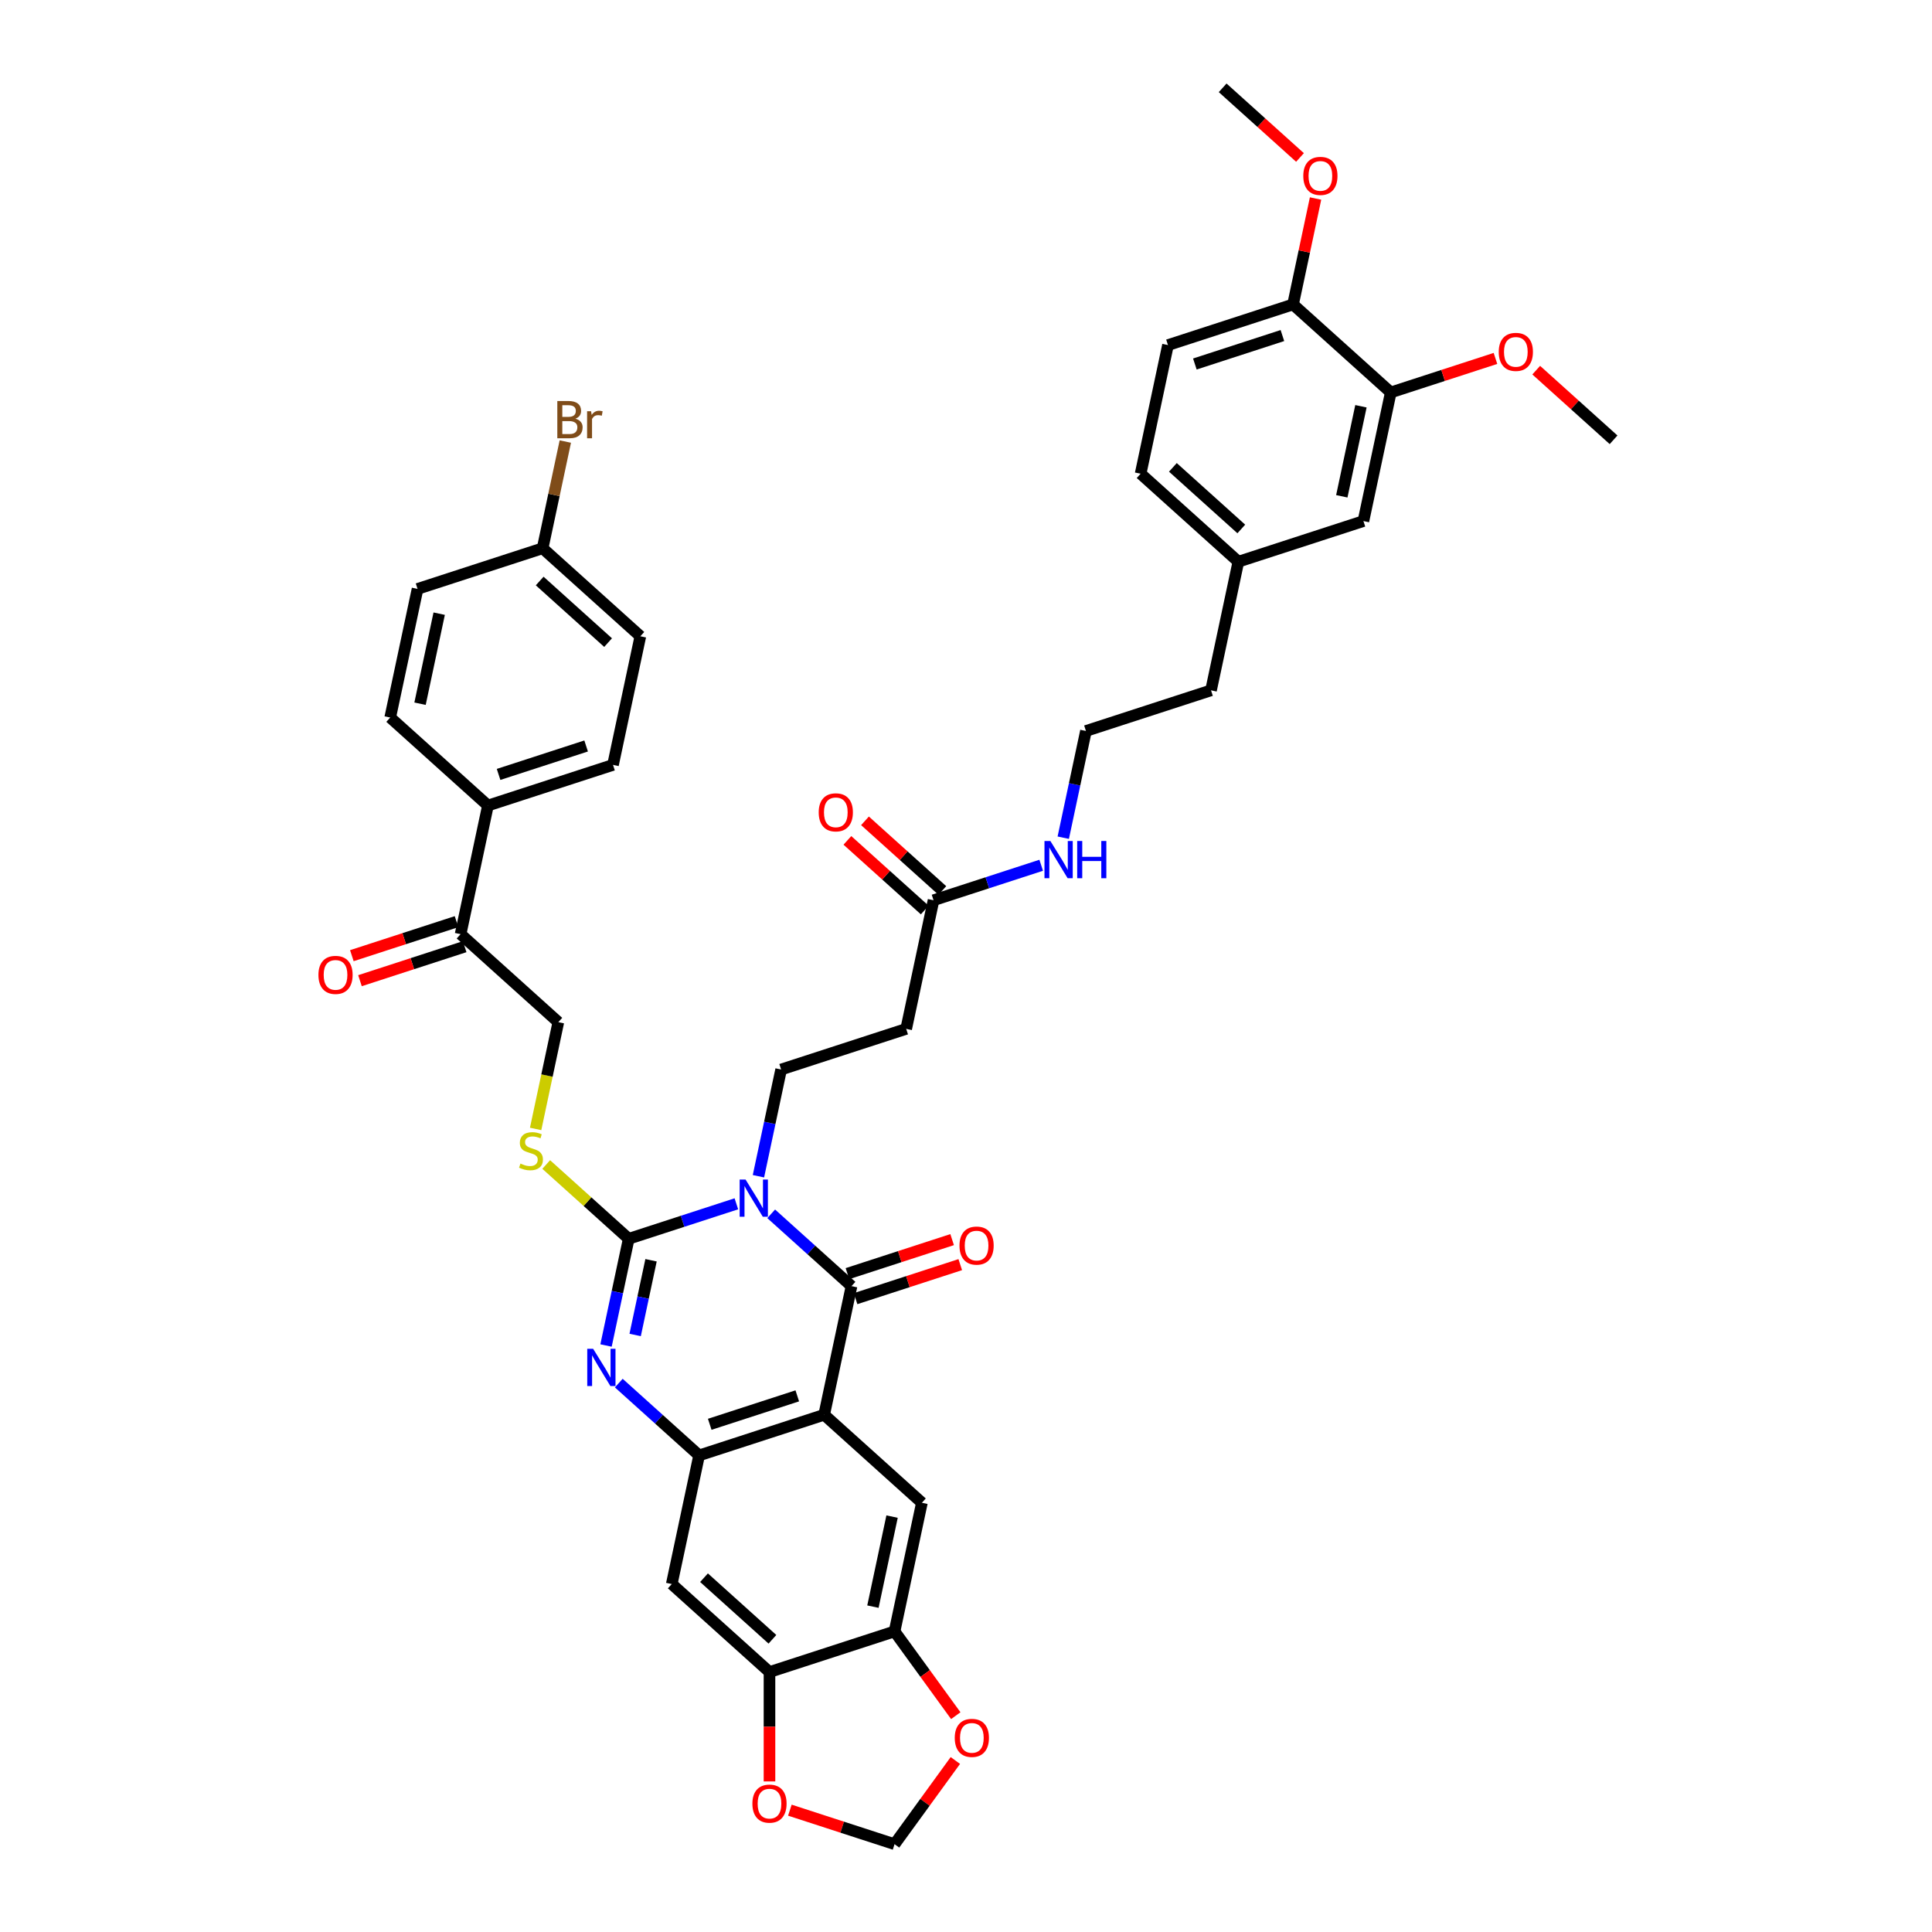 <?xml version='1.0' encoding='iso-8859-1'?>
<svg version='1.1' baseProfile='full'
              xmlns='http://www.w3.org/2000/svg'
                      xmlns:rdkit='http://www.rdkit.org/xml'
                      xmlns:xlink='http://www.w3.org/1999/xlink'
                  xml:space='preserve'
width='1000px' height='1000px' viewBox='0 0 1000 1000'>
<!-- END OF HEADER -->
<rect style='opacity:1.0;fill:#FFFFFF;stroke:none' width='1000' height='1000' x='0' y='0'> </rect>
<path class='bond-0' d='M 381.145,623.088 L 353.283,632.141' style='fill:none;fill-rule:evenodd;stroke:#0000FF;stroke-width:6px;stroke-linecap:butt;stroke-linejoin:miter;stroke-opacity:1' />
<path class='bond-0' d='M 353.283,632.141 L 325.421,641.194' style='fill:none;fill-rule:evenodd;stroke:#000000;stroke-width:6px;stroke-linecap:butt;stroke-linejoin:miter;stroke-opacity:1' />
<path class='bond-1' d='M 399.169,628.274 L 419.955,646.99' style='fill:none;fill-rule:evenodd;stroke:#0000FF;stroke-width:6px;stroke-linecap:butt;stroke-linejoin:miter;stroke-opacity:1' />
<path class='bond-1' d='M 419.955,646.99 L 440.741,665.705' style='fill:none;fill-rule:evenodd;stroke:#000000;stroke-width:6px;stroke-linecap:butt;stroke-linejoin:miter;stroke-opacity:1' />
<path class='bond-6' d='M 392.567,608.82 L 398.438,581.2' style='fill:none;fill-rule:evenodd;stroke:#0000FF;stroke-width:6px;stroke-linecap:butt;stroke-linejoin:miter;stroke-opacity:1' />
<path class='bond-6' d='M 398.438,581.2 L 404.309,553.58' style='fill:none;fill-rule:evenodd;stroke:#000000;stroke-width:6px;stroke-linecap:butt;stroke-linejoin:miter;stroke-opacity:1' />
<path class='bond-3' d='M 325.421,641.194 L 319.55,668.813' style='fill:none;fill-rule:evenodd;stroke:#000000;stroke-width:6px;stroke-linecap:butt;stroke-linejoin:miter;stroke-opacity:1' />
<path class='bond-3' d='M 319.55,668.813 L 313.68,696.433' style='fill:none;fill-rule:evenodd;stroke:#0000FF;stroke-width:6px;stroke-linecap:butt;stroke-linejoin:miter;stroke-opacity:1' />
<path class='bond-3' d='M 336.976,652.31 L 332.866,671.644' style='fill:none;fill-rule:evenodd;stroke:#000000;stroke-width:6px;stroke-linecap:butt;stroke-linejoin:miter;stroke-opacity:1' />
<path class='bond-3' d='M 332.866,671.644 L 328.757,690.978' style='fill:none;fill-rule:evenodd;stroke:#0000FF;stroke-width:6px;stroke-linecap:butt;stroke-linejoin:miter;stroke-opacity:1' />
<path class='bond-8' d='M 325.421,641.194 L 304.07,621.969' style='fill:none;fill-rule:evenodd;stroke:#000000;stroke-width:6px;stroke-linecap:butt;stroke-linejoin:miter;stroke-opacity:1' />
<path class='bond-8' d='M 304.07,621.969 L 282.72,602.745' style='fill:none;fill-rule:evenodd;stroke:#CCCC00;stroke-width:6px;stroke-linecap:butt;stroke-linejoin:miter;stroke-opacity:1' />
<path class='bond-2' d='M 440.741,665.705 L 426.589,732.285' style='fill:none;fill-rule:evenodd;stroke:#000000;stroke-width:6px;stroke-linecap:butt;stroke-linejoin:miter;stroke-opacity:1' />
<path class='bond-13' d='M 442.844,672.179 L 469.937,663.376' style='fill:none;fill-rule:evenodd;stroke:#000000;stroke-width:6px;stroke-linecap:butt;stroke-linejoin:miter;stroke-opacity:1' />
<path class='bond-13' d='M 469.937,663.376 L 497.029,654.573' style='fill:none;fill-rule:evenodd;stroke:#FF0000;stroke-width:6px;stroke-linecap:butt;stroke-linejoin:miter;stroke-opacity:1' />
<path class='bond-13' d='M 438.637,659.232 L 465.73,650.429' style='fill:none;fill-rule:evenodd;stroke:#000000;stroke-width:6px;stroke-linecap:butt;stroke-linejoin:miter;stroke-opacity:1' />
<path class='bond-13' d='M 465.73,650.429 L 492.822,641.626' style='fill:none;fill-rule:evenodd;stroke:#FF0000;stroke-width:6px;stroke-linecap:butt;stroke-linejoin:miter;stroke-opacity:1' />
<path class='bond-4' d='M 426.589,732.285 L 361.853,753.319' style='fill:none;fill-rule:evenodd;stroke:#000000;stroke-width:6px;stroke-linecap:butt;stroke-linejoin:miter;stroke-opacity:1' />
<path class='bond-4' d='M 412.672,722.493 L 367.357,737.217' style='fill:none;fill-rule:evenodd;stroke:#000000;stroke-width:6px;stroke-linecap:butt;stroke-linejoin:miter;stroke-opacity:1' />
<path class='bond-5' d='M 426.589,732.285 L 477.172,777.831' style='fill:none;fill-rule:evenodd;stroke:#000000;stroke-width:6px;stroke-linecap:butt;stroke-linejoin:miter;stroke-opacity:1' />
<path class='bond-41' d='M 320.281,715.888 L 341.067,734.603' style='fill:none;fill-rule:evenodd;stroke:#0000FF;stroke-width:6px;stroke-linecap:butt;stroke-linejoin:miter;stroke-opacity:1' />
<path class='bond-41' d='M 341.067,734.603 L 361.853,753.319' style='fill:none;fill-rule:evenodd;stroke:#000000;stroke-width:6px;stroke-linecap:butt;stroke-linejoin:miter;stroke-opacity:1' />
<path class='bond-7' d='M 361.853,753.319 L 347.701,819.899' style='fill:none;fill-rule:evenodd;stroke:#000000;stroke-width:6px;stroke-linecap:butt;stroke-linejoin:miter;stroke-opacity:1' />
<path class='bond-9' d='M 477.172,777.831 L 463.02,844.411' style='fill:none;fill-rule:evenodd;stroke:#000000;stroke-width:6px;stroke-linecap:butt;stroke-linejoin:miter;stroke-opacity:1' />
<path class='bond-9' d='M 461.734,784.987 L 451.827,831.593' style='fill:none;fill-rule:evenodd;stroke:#000000;stroke-width:6px;stroke-linecap:butt;stroke-linejoin:miter;stroke-opacity:1' />
<path class='bond-11' d='M 404.309,553.58 L 469.044,532.546' style='fill:none;fill-rule:evenodd;stroke:#000000;stroke-width:6px;stroke-linecap:butt;stroke-linejoin:miter;stroke-opacity:1' />
<path class='bond-42' d='M 347.701,819.899 L 398.285,865.444' style='fill:none;fill-rule:evenodd;stroke:#000000;stroke-width:6px;stroke-linecap:butt;stroke-linejoin:miter;stroke-opacity:1' />
<path class='bond-42' d='M 364.398,816.614 L 399.806,848.496' style='fill:none;fill-rule:evenodd;stroke:#000000;stroke-width:6px;stroke-linecap:butt;stroke-linejoin:miter;stroke-opacity:1' />
<path class='bond-21' d='M 277.242,584.335 L 283.116,556.702' style='fill:none;fill-rule:evenodd;stroke:#CCCC00;stroke-width:6px;stroke-linecap:butt;stroke-linejoin:miter;stroke-opacity:1' />
<path class='bond-21' d='M 283.116,556.702 L 288.989,529.068' style='fill:none;fill-rule:evenodd;stroke:#000000;stroke-width:6px;stroke-linecap:butt;stroke-linejoin:miter;stroke-opacity:1' />
<path class='bond-10' d='M 463.02,844.411 L 398.285,865.444' style='fill:none;fill-rule:evenodd;stroke:#000000;stroke-width:6px;stroke-linecap:butt;stroke-linejoin:miter;stroke-opacity:1' />
<path class='bond-15' d='M 463.02,844.411 L 478.866,866.22' style='fill:none;fill-rule:evenodd;stroke:#000000;stroke-width:6px;stroke-linecap:butt;stroke-linejoin:miter;stroke-opacity:1' />
<path class='bond-15' d='M 478.866,866.22 L 494.711,888.029' style='fill:none;fill-rule:evenodd;stroke:#FF0000;stroke-width:6px;stroke-linecap:butt;stroke-linejoin:miter;stroke-opacity:1' />
<path class='bond-16' d='M 398.285,865.444 L 398.285,893.754' style='fill:none;fill-rule:evenodd;stroke:#000000;stroke-width:6px;stroke-linecap:butt;stroke-linejoin:miter;stroke-opacity:1' />
<path class='bond-16' d='M 398.285,893.754 L 398.285,922.063' style='fill:none;fill-rule:evenodd;stroke:#FF0000;stroke-width:6px;stroke-linecap:butt;stroke-linejoin:miter;stroke-opacity:1' />
<path class='bond-12' d='M 469.044,532.546 L 483.196,465.966' style='fill:none;fill-rule:evenodd;stroke:#000000;stroke-width:6px;stroke-linecap:butt;stroke-linejoin:miter;stroke-opacity:1' />
<path class='bond-23' d='M 487.751,460.908 L 467.734,442.885' style='fill:none;fill-rule:evenodd;stroke:#000000;stroke-width:6px;stroke-linecap:butt;stroke-linejoin:miter;stroke-opacity:1' />
<path class='bond-23' d='M 467.734,442.885 L 447.718,424.862' style='fill:none;fill-rule:evenodd;stroke:#FF0000;stroke-width:6px;stroke-linecap:butt;stroke-linejoin:miter;stroke-opacity:1' />
<path class='bond-23' d='M 478.642,471.025 L 458.625,453.002' style='fill:none;fill-rule:evenodd;stroke:#000000;stroke-width:6px;stroke-linecap:butt;stroke-linejoin:miter;stroke-opacity:1' />
<path class='bond-23' d='M 458.625,453.002 L 438.609,434.979' style='fill:none;fill-rule:evenodd;stroke:#FF0000;stroke-width:6px;stroke-linecap:butt;stroke-linejoin:miter;stroke-opacity:1' />
<path class='bond-25' d='M 483.196,465.966 L 511.058,456.914' style='fill:none;fill-rule:evenodd;stroke:#000000;stroke-width:6px;stroke-linecap:butt;stroke-linejoin:miter;stroke-opacity:1' />
<path class='bond-25' d='M 511.058,456.914 L 538.92,447.861' style='fill:none;fill-rule:evenodd;stroke:#0000FF;stroke-width:6px;stroke-linecap:butt;stroke-linejoin:miter;stroke-opacity:1' />
<path class='bond-14' d='M 719.859,203.126 L 705.707,269.705' style='fill:none;fill-rule:evenodd;stroke:#000000;stroke-width:6px;stroke-linecap:butt;stroke-linejoin:miter;stroke-opacity:1' />
<path class='bond-14' d='M 704.421,210.282 L 694.514,256.888' style='fill:none;fill-rule:evenodd;stroke:#000000;stroke-width:6px;stroke-linecap:butt;stroke-linejoin:miter;stroke-opacity:1' />
<path class='bond-34' d='M 719.859,203.126 L 746.952,194.323' style='fill:none;fill-rule:evenodd;stroke:#000000;stroke-width:6px;stroke-linecap:butt;stroke-linejoin:miter;stroke-opacity:1' />
<path class='bond-34' d='M 746.952,194.323 L 774.045,185.52' style='fill:none;fill-rule:evenodd;stroke:#FF0000;stroke-width:6px;stroke-linecap:butt;stroke-linejoin:miter;stroke-opacity:1' />
<path class='bond-45' d='M 719.859,203.126 L 669.276,157.58' style='fill:none;fill-rule:evenodd;stroke:#000000;stroke-width:6px;stroke-linecap:butt;stroke-linejoin:miter;stroke-opacity:1' />
<path class='bond-18' d='M 494.494,911.226 L 478.757,932.886' style='fill:none;fill-rule:evenodd;stroke:#FF0000;stroke-width:6px;stroke-linecap:butt;stroke-linejoin:miter;stroke-opacity:1' />
<path class='bond-18' d='M 478.757,932.886 L 463.02,954.545' style='fill:none;fill-rule:evenodd;stroke:#000000;stroke-width:6px;stroke-linecap:butt;stroke-linejoin:miter;stroke-opacity:1' />
<path class='bond-43' d='M 408.835,936.94 L 435.928,945.743' style='fill:none;fill-rule:evenodd;stroke:#FF0000;stroke-width:6px;stroke-linecap:butt;stroke-linejoin:miter;stroke-opacity:1' />
<path class='bond-43' d='M 435.928,945.743 L 463.02,954.545' style='fill:none;fill-rule:evenodd;stroke:#000000;stroke-width:6px;stroke-linecap:butt;stroke-linejoin:miter;stroke-opacity:1' />
<path class='bond-17' d='M 238.406,483.522 L 288.989,529.068' style='fill:none;fill-rule:evenodd;stroke:#000000;stroke-width:6px;stroke-linecap:butt;stroke-linejoin:miter;stroke-opacity:1' />
<path class='bond-19' d='M 238.406,483.522 L 252.558,416.943' style='fill:none;fill-rule:evenodd;stroke:#000000;stroke-width:6px;stroke-linecap:butt;stroke-linejoin:miter;stroke-opacity:1' />
<path class='bond-24' d='M 236.302,477.049 L 209.21,485.852' style='fill:none;fill-rule:evenodd;stroke:#000000;stroke-width:6px;stroke-linecap:butt;stroke-linejoin:miter;stroke-opacity:1' />
<path class='bond-24' d='M 209.21,485.852 L 182.117,494.655' style='fill:none;fill-rule:evenodd;stroke:#FF0000;stroke-width:6px;stroke-linecap:butt;stroke-linejoin:miter;stroke-opacity:1' />
<path class='bond-24' d='M 240.509,489.996 L 213.417,498.799' style='fill:none;fill-rule:evenodd;stroke:#000000;stroke-width:6px;stroke-linecap:butt;stroke-linejoin:miter;stroke-opacity:1' />
<path class='bond-24' d='M 213.417,498.799 L 186.324,507.602' style='fill:none;fill-rule:evenodd;stroke:#FF0000;stroke-width:6px;stroke-linecap:butt;stroke-linejoin:miter;stroke-opacity:1' />
<path class='bond-26' d='M 252.558,416.943 L 317.293,395.909' style='fill:none;fill-rule:evenodd;stroke:#000000;stroke-width:6px;stroke-linecap:butt;stroke-linejoin:miter;stroke-opacity:1' />
<path class='bond-26' d='M 258.061,400.84 L 303.376,386.117' style='fill:none;fill-rule:evenodd;stroke:#000000;stroke-width:6px;stroke-linecap:butt;stroke-linejoin:miter;stroke-opacity:1' />
<path class='bond-27' d='M 252.558,416.943 L 201.974,371.397' style='fill:none;fill-rule:evenodd;stroke:#000000;stroke-width:6px;stroke-linecap:butt;stroke-linejoin:miter;stroke-opacity:1' />
<path class='bond-20' d='M 669.276,157.58 L 604.54,178.614' style='fill:none;fill-rule:evenodd;stroke:#000000;stroke-width:6px;stroke-linecap:butt;stroke-linejoin:miter;stroke-opacity:1' />
<path class='bond-20' d='M 663.772,173.682 L 618.457,188.406' style='fill:none;fill-rule:evenodd;stroke:#000000;stroke-width:6px;stroke-linecap:butt;stroke-linejoin:miter;stroke-opacity:1' />
<path class='bond-36' d='M 669.276,157.58 L 675.103,130.164' style='fill:none;fill-rule:evenodd;stroke:#000000;stroke-width:6px;stroke-linecap:butt;stroke-linejoin:miter;stroke-opacity:1' />
<path class='bond-36' d='M 675.103,130.164 L 680.93,102.749' style='fill:none;fill-rule:evenodd;stroke:#FF0000;stroke-width:6px;stroke-linecap:butt;stroke-linejoin:miter;stroke-opacity:1' />
<path class='bond-22' d='M 705.707,269.705 L 640.972,290.739' style='fill:none;fill-rule:evenodd;stroke:#000000;stroke-width:6px;stroke-linecap:butt;stroke-linejoin:miter;stroke-opacity:1' />
<path class='bond-37' d='M 550.342,433.593 L 556.213,405.973' style='fill:none;fill-rule:evenodd;stroke:#0000FF;stroke-width:6px;stroke-linecap:butt;stroke-linejoin:miter;stroke-opacity:1' />
<path class='bond-37' d='M 556.213,405.973 L 562.084,378.353' style='fill:none;fill-rule:evenodd;stroke:#000000;stroke-width:6px;stroke-linecap:butt;stroke-linejoin:miter;stroke-opacity:1' />
<path class='bond-32' d='M 317.293,395.909 L 331.445,329.329' style='fill:none;fill-rule:evenodd;stroke:#000000;stroke-width:6px;stroke-linecap:butt;stroke-linejoin:miter;stroke-opacity:1' />
<path class='bond-31' d='M 201.974,371.397 L 216.126,304.817' style='fill:none;fill-rule:evenodd;stroke:#000000;stroke-width:6px;stroke-linecap:butt;stroke-linejoin:miter;stroke-opacity:1' />
<path class='bond-31' d='M 217.413,364.24 L 227.319,317.635' style='fill:none;fill-rule:evenodd;stroke:#000000;stroke-width:6px;stroke-linecap:butt;stroke-linejoin:miter;stroke-opacity:1' />
<path class='bond-28' d='M 604.54,178.614 L 590.388,245.194' style='fill:none;fill-rule:evenodd;stroke:#000000;stroke-width:6px;stroke-linecap:butt;stroke-linejoin:miter;stroke-opacity:1' />
<path class='bond-29' d='M 640.972,290.739 L 626.82,357.319' style='fill:none;fill-rule:evenodd;stroke:#000000;stroke-width:6px;stroke-linecap:butt;stroke-linejoin:miter;stroke-opacity:1' />
<path class='bond-33' d='M 640.972,290.739 L 590.388,245.194' style='fill:none;fill-rule:evenodd;stroke:#000000;stroke-width:6px;stroke-linecap:butt;stroke-linejoin:miter;stroke-opacity:1' />
<path class='bond-33' d='M 642.493,273.791 L 607.085,241.909' style='fill:none;fill-rule:evenodd;stroke:#000000;stroke-width:6px;stroke-linecap:butt;stroke-linejoin:miter;stroke-opacity:1' />
<path class='bond-30' d='M 280.862,283.783 L 216.126,304.817' style='fill:none;fill-rule:evenodd;stroke:#000000;stroke-width:6px;stroke-linecap:butt;stroke-linejoin:miter;stroke-opacity:1' />
<path class='bond-35' d='M 280.862,283.783 L 286.732,256.163' style='fill:none;fill-rule:evenodd;stroke:#000000;stroke-width:6px;stroke-linecap:butt;stroke-linejoin:miter;stroke-opacity:1' />
<path class='bond-35' d='M 286.732,256.163 L 292.603,228.544' style='fill:none;fill-rule:evenodd;stroke:#7F4C19;stroke-width:6px;stroke-linecap:butt;stroke-linejoin:miter;stroke-opacity:1' />
<path class='bond-44' d='M 280.862,283.783 L 331.445,329.329' style='fill:none;fill-rule:evenodd;stroke:#000000;stroke-width:6px;stroke-linecap:butt;stroke-linejoin:miter;stroke-opacity:1' />
<path class='bond-44' d='M 279.34,300.732 L 314.749,332.614' style='fill:none;fill-rule:evenodd;stroke:#000000;stroke-width:6px;stroke-linecap:butt;stroke-linejoin:miter;stroke-opacity:1' />
<path class='bond-39' d='M 795.145,191.592 L 815.162,209.615' style='fill:none;fill-rule:evenodd;stroke:#FF0000;stroke-width:6px;stroke-linecap:butt;stroke-linejoin:miter;stroke-opacity:1' />
<path class='bond-39' d='M 815.162,209.615 L 835.179,227.638' style='fill:none;fill-rule:evenodd;stroke:#000000;stroke-width:6px;stroke-linecap:butt;stroke-linejoin:miter;stroke-opacity:1' />
<path class='bond-40' d='M 672.877,81.501 L 652.86,63.478' style='fill:none;fill-rule:evenodd;stroke:#FF0000;stroke-width:6px;stroke-linecap:butt;stroke-linejoin:miter;stroke-opacity:1' />
<path class='bond-40' d='M 652.86,63.478 L 632.844,45.455' style='fill:none;fill-rule:evenodd;stroke:#000000;stroke-width:6px;stroke-linecap:butt;stroke-linejoin:miter;stroke-opacity:1' />
<path class='bond-38' d='M 562.084,378.353 L 626.82,357.319' style='fill:none;fill-rule:evenodd;stroke:#000000;stroke-width:6px;stroke-linecap:butt;stroke-linejoin:miter;stroke-opacity:1' />
<path  class='atom-0' d='M 385.896 610.521
L 392.213 620.731
Q 392.839 621.739, 393.846 623.563
Q 394.854 625.387, 394.908 625.496
L 394.908 610.521
L 397.467 610.521
L 397.467 629.798
L 394.826 629.798
L 388.047 618.635
Q 387.257 617.328, 386.413 615.831
Q 385.596 614.333, 385.351 613.87
L 385.351 629.798
L 382.846 629.798
L 382.846 610.521
L 385.896 610.521
' fill='#0000FF'/>
<path  class='atom-4' d='M 307.008 698.135
L 313.325 708.345
Q 313.951 709.352, 314.959 711.177
Q 315.966 713.001, 316.02 713.11
L 316.02 698.135
L 318.58 698.135
L 318.58 717.412
L 315.939 717.412
L 309.159 706.249
Q 308.37 704.942, 307.526 703.444
Q 306.709 701.947, 306.464 701.484
L 306.464 717.412
L 303.959 717.412
L 303.959 698.135
L 307.008 698.135
' fill='#0000FF'/>
<path  class='atom-9' d='M 269.392 602.264
Q 269.61 602.346, 270.508 602.727
Q 271.407 603.108, 272.387 603.353
Q 273.395 603.571, 274.375 603.571
Q 276.199 603.571, 277.261 602.7
Q 278.323 601.801, 278.323 600.249
Q 278.323 599.187, 277.778 598.534
Q 277.261 597.88, 276.444 597.526
Q 275.627 597.172, 274.266 596.764
Q 272.55 596.247, 271.516 595.757
Q 270.508 595.267, 269.773 594.232
Q 269.065 593.197, 269.065 591.455
Q 269.065 589.032, 270.699 587.534
Q 272.36 586.037, 275.627 586.037
Q 277.86 586.037, 280.392 587.099
L 279.766 589.195
Q 277.451 588.242, 275.709 588.242
Q 273.83 588.242, 272.796 589.032
Q 271.761 589.794, 271.788 591.128
Q 271.788 592.163, 272.305 592.789
Q 272.85 593.415, 273.612 593.769
Q 274.402 594.123, 275.709 594.531
Q 277.451 595.076, 278.486 595.621
Q 279.521 596.165, 280.256 597.281
Q 281.018 598.37, 281.018 600.249
Q 281.018 602.917, 279.221 604.36
Q 277.451 605.776, 274.484 605.776
Q 272.768 605.776, 271.461 605.395
Q 270.182 605.041, 268.657 604.415
L 269.392 602.264
' fill='#CCCC00'/>
<path  class='atom-14' d='M 496.628 644.726
Q 496.628 640.097, 498.915 637.511
Q 501.202 634.924, 505.476 634.924
Q 509.751 634.924, 512.038 637.511
Q 514.325 640.097, 514.325 644.726
Q 514.325 649.409, 512.011 652.077
Q 509.696 654.718, 505.476 654.718
Q 501.229 654.718, 498.915 652.077
Q 496.628 649.436, 496.628 644.726
M 505.476 652.54
Q 508.417 652.54, 509.996 650.58
Q 511.602 648.592, 511.602 644.726
Q 511.602 640.941, 509.996 639.036
Q 508.417 637.103, 505.476 637.103
Q 502.536 637.103, 500.929 639.008
Q 499.35 640.914, 499.35 644.726
Q 499.35 648.619, 500.929 650.58
Q 502.536 652.54, 505.476 652.54
' fill='#FF0000'/>
<path  class='atom-16' d='M 494.181 899.532
Q 494.181 894.904, 496.468 892.317
Q 498.755 889.731, 503.029 889.731
Q 507.304 889.731, 509.591 892.317
Q 511.878 894.904, 511.878 899.532
Q 511.878 904.215, 509.564 906.884
Q 507.249 909.525, 503.029 909.525
Q 498.782 909.525, 496.468 906.884
Q 494.181 904.243, 494.181 899.532
M 503.029 907.347
Q 505.97 907.347, 507.549 905.386
Q 509.155 903.399, 509.155 899.532
Q 509.155 895.748, 507.549 893.842
Q 505.97 891.909, 503.029 891.909
Q 500.089 891.909, 498.482 893.815
Q 496.903 895.721, 496.903 899.532
Q 496.903 903.426, 498.482 905.386
Q 500.089 907.347, 503.029 907.347
' fill='#FF0000'/>
<path  class='atom-17' d='M 389.436 933.566
Q 389.436 928.937, 391.723 926.351
Q 394.01 923.764, 398.285 923.764
Q 402.559 923.764, 404.846 926.351
Q 407.133 928.937, 407.133 933.566
Q 407.133 938.249, 404.819 940.917
Q 402.505 943.558, 398.285 943.558
Q 394.037 943.558, 391.723 940.917
Q 389.436 938.276, 389.436 933.566
M 398.285 941.38
Q 401.225 941.38, 402.804 939.42
Q 404.411 937.432, 404.411 933.566
Q 404.411 929.781, 402.804 927.876
Q 401.225 925.943, 398.285 925.943
Q 395.344 925.943, 393.738 927.848
Q 392.159 929.754, 392.159 933.566
Q 392.159 937.459, 393.738 939.42
Q 395.344 941.38, 398.285 941.38
' fill='#FF0000'/>
<path  class='atom-24' d='M 423.764 420.475
Q 423.764 415.847, 426.051 413.26
Q 428.338 410.673, 432.613 410.673
Q 436.887 410.673, 439.174 413.26
Q 441.461 415.847, 441.461 420.475
Q 441.461 425.158, 439.147 427.826
Q 436.833 430.467, 432.613 430.467
Q 428.365 430.467, 426.051 427.826
Q 423.764 425.185, 423.764 420.475
M 432.613 428.289
Q 435.553 428.289, 437.132 426.329
Q 438.739 424.341, 438.739 420.475
Q 438.739 416.691, 437.132 414.785
Q 435.553 412.852, 432.613 412.852
Q 429.672 412.852, 428.066 414.757
Q 426.487 416.663, 426.487 420.475
Q 426.487 424.369, 428.066 426.329
Q 429.672 428.289, 432.613 428.289
' fill='#FF0000'/>
<path  class='atom-25' d='M 164.821 504.611
Q 164.821 499.982, 167.108 497.396
Q 169.395 494.809, 173.67 494.809
Q 177.945 494.809, 180.232 497.396
Q 182.519 499.982, 182.519 504.611
Q 182.519 509.294, 180.205 511.962
Q 177.89 514.603, 173.67 514.603
Q 169.423 514.603, 167.108 511.962
Q 164.821 509.321, 164.821 504.611
M 173.67 512.425
Q 176.611 512.425, 178.19 510.464
Q 179.796 508.477, 179.796 504.611
Q 179.796 500.826, 178.19 498.92
Q 176.611 496.987, 173.67 496.987
Q 170.73 496.987, 169.123 498.893
Q 167.544 500.799, 167.544 504.611
Q 167.544 508.504, 169.123 510.464
Q 170.73 512.425, 173.67 512.425
' fill='#FF0000'/>
<path  class='atom-26' d='M 543.671 435.294
L 549.988 445.504
Q 550.614 446.512, 551.621 448.336
Q 552.629 450.16, 552.683 450.269
L 552.683 435.294
L 555.243 435.294
L 555.243 454.571
L 552.602 454.571
L 545.822 443.408
Q 545.032 442.101, 544.188 440.603
Q 543.372 439.106, 543.127 438.643
L 543.127 454.571
L 540.622 454.571
L 540.622 435.294
L 543.671 435.294
' fill='#0000FF'/>
<path  class='atom-26' d='M 557.557 435.294
L 560.171 435.294
L 560.171 443.49
L 570.027 443.49
L 570.027 435.294
L 572.64 435.294
L 572.64 454.571
L 570.027 454.571
L 570.027 445.668
L 560.171 445.668
L 560.171 454.571
L 557.557 454.571
L 557.557 435.294
' fill='#0000FF'/>
<path  class='atom-35' d='M 775.746 182.146
Q 775.746 177.518, 778.033 174.931
Q 780.32 172.345, 784.595 172.345
Q 788.87 172.345, 791.157 174.931
Q 793.444 177.518, 793.444 182.146
Q 793.444 186.829, 791.129 189.498
Q 788.815 192.139, 784.595 192.139
Q 780.348 192.139, 778.033 189.498
Q 775.746 186.857, 775.746 182.146
M 784.595 189.96
Q 787.535 189.96, 789.115 188
Q 790.721 186.013, 790.721 182.146
Q 790.721 178.362, 789.115 176.456
Q 787.535 174.523, 784.595 174.523
Q 781.654 174.523, 780.048 176.429
Q 778.469 178.335, 778.469 182.146
Q 778.469 186.04, 780.048 188
Q 781.654 189.96, 784.595 189.96
' fill='#FF0000'/>
<path  class='atom-36' d='M 297.832 216.714
Q 299.683 217.231, 300.609 218.374
Q 301.562 219.491, 301.562 221.152
Q 301.562 223.82, 299.846 225.344
Q 298.158 226.842, 294.945 226.842
L 288.465 226.842
L 288.465 207.565
L 294.156 207.565
Q 297.45 207.565, 299.111 208.899
Q 300.772 210.234, 300.772 212.684
Q 300.772 215.597, 297.832 216.714
M 291.052 209.744
L 291.052 215.788
L 294.156 215.788
Q 296.062 215.788, 297.042 215.026
Q 298.049 214.236, 298.049 212.684
Q 298.049 209.744, 294.156 209.744
L 291.052 209.744
M 294.945 224.664
Q 296.824 224.664, 297.832 223.765
Q 298.839 222.867, 298.839 221.152
Q 298.839 219.572, 297.723 218.783
Q 296.634 217.966, 294.537 217.966
L 291.052 217.966
L 291.052 224.664
L 294.945 224.664
' fill='#7F4C19'/>
<path  class='atom-36' d='M 305.945 212.847
L 306.245 214.78
Q 307.715 212.602, 310.111 212.602
Q 310.873 212.602, 311.908 212.875
L 311.499 215.162
Q 310.329 214.889, 309.675 214.889
Q 308.532 214.889, 307.769 215.352
Q 307.034 215.788, 306.435 216.85
L 306.435 226.842
L 303.876 226.842
L 303.876 212.847
L 305.945 212.847
' fill='#7F4C19'/>
<path  class='atom-37' d='M 674.579 91.055
Q 674.579 86.426, 676.866 83.84
Q 679.153 81.253, 683.427 81.253
Q 687.702 81.253, 689.989 83.84
Q 692.276 86.426, 692.276 91.055
Q 692.276 95.738, 689.962 98.406
Q 687.648 101.047, 683.427 101.047
Q 679.18 101.047, 676.866 98.406
Q 674.579 95.765, 674.579 91.055
M 683.427 98.869
Q 686.368 98.869, 687.947 96.909
Q 689.554 94.921, 689.554 91.055
Q 689.554 87.27, 687.947 85.364
Q 686.368 83.431, 683.427 83.431
Q 680.487 83.431, 678.881 85.337
Q 677.301 87.243, 677.301 91.055
Q 677.301 94.948, 678.881 96.909
Q 680.487 98.869, 683.427 98.869
' fill='#FF0000'/>
</svg>
